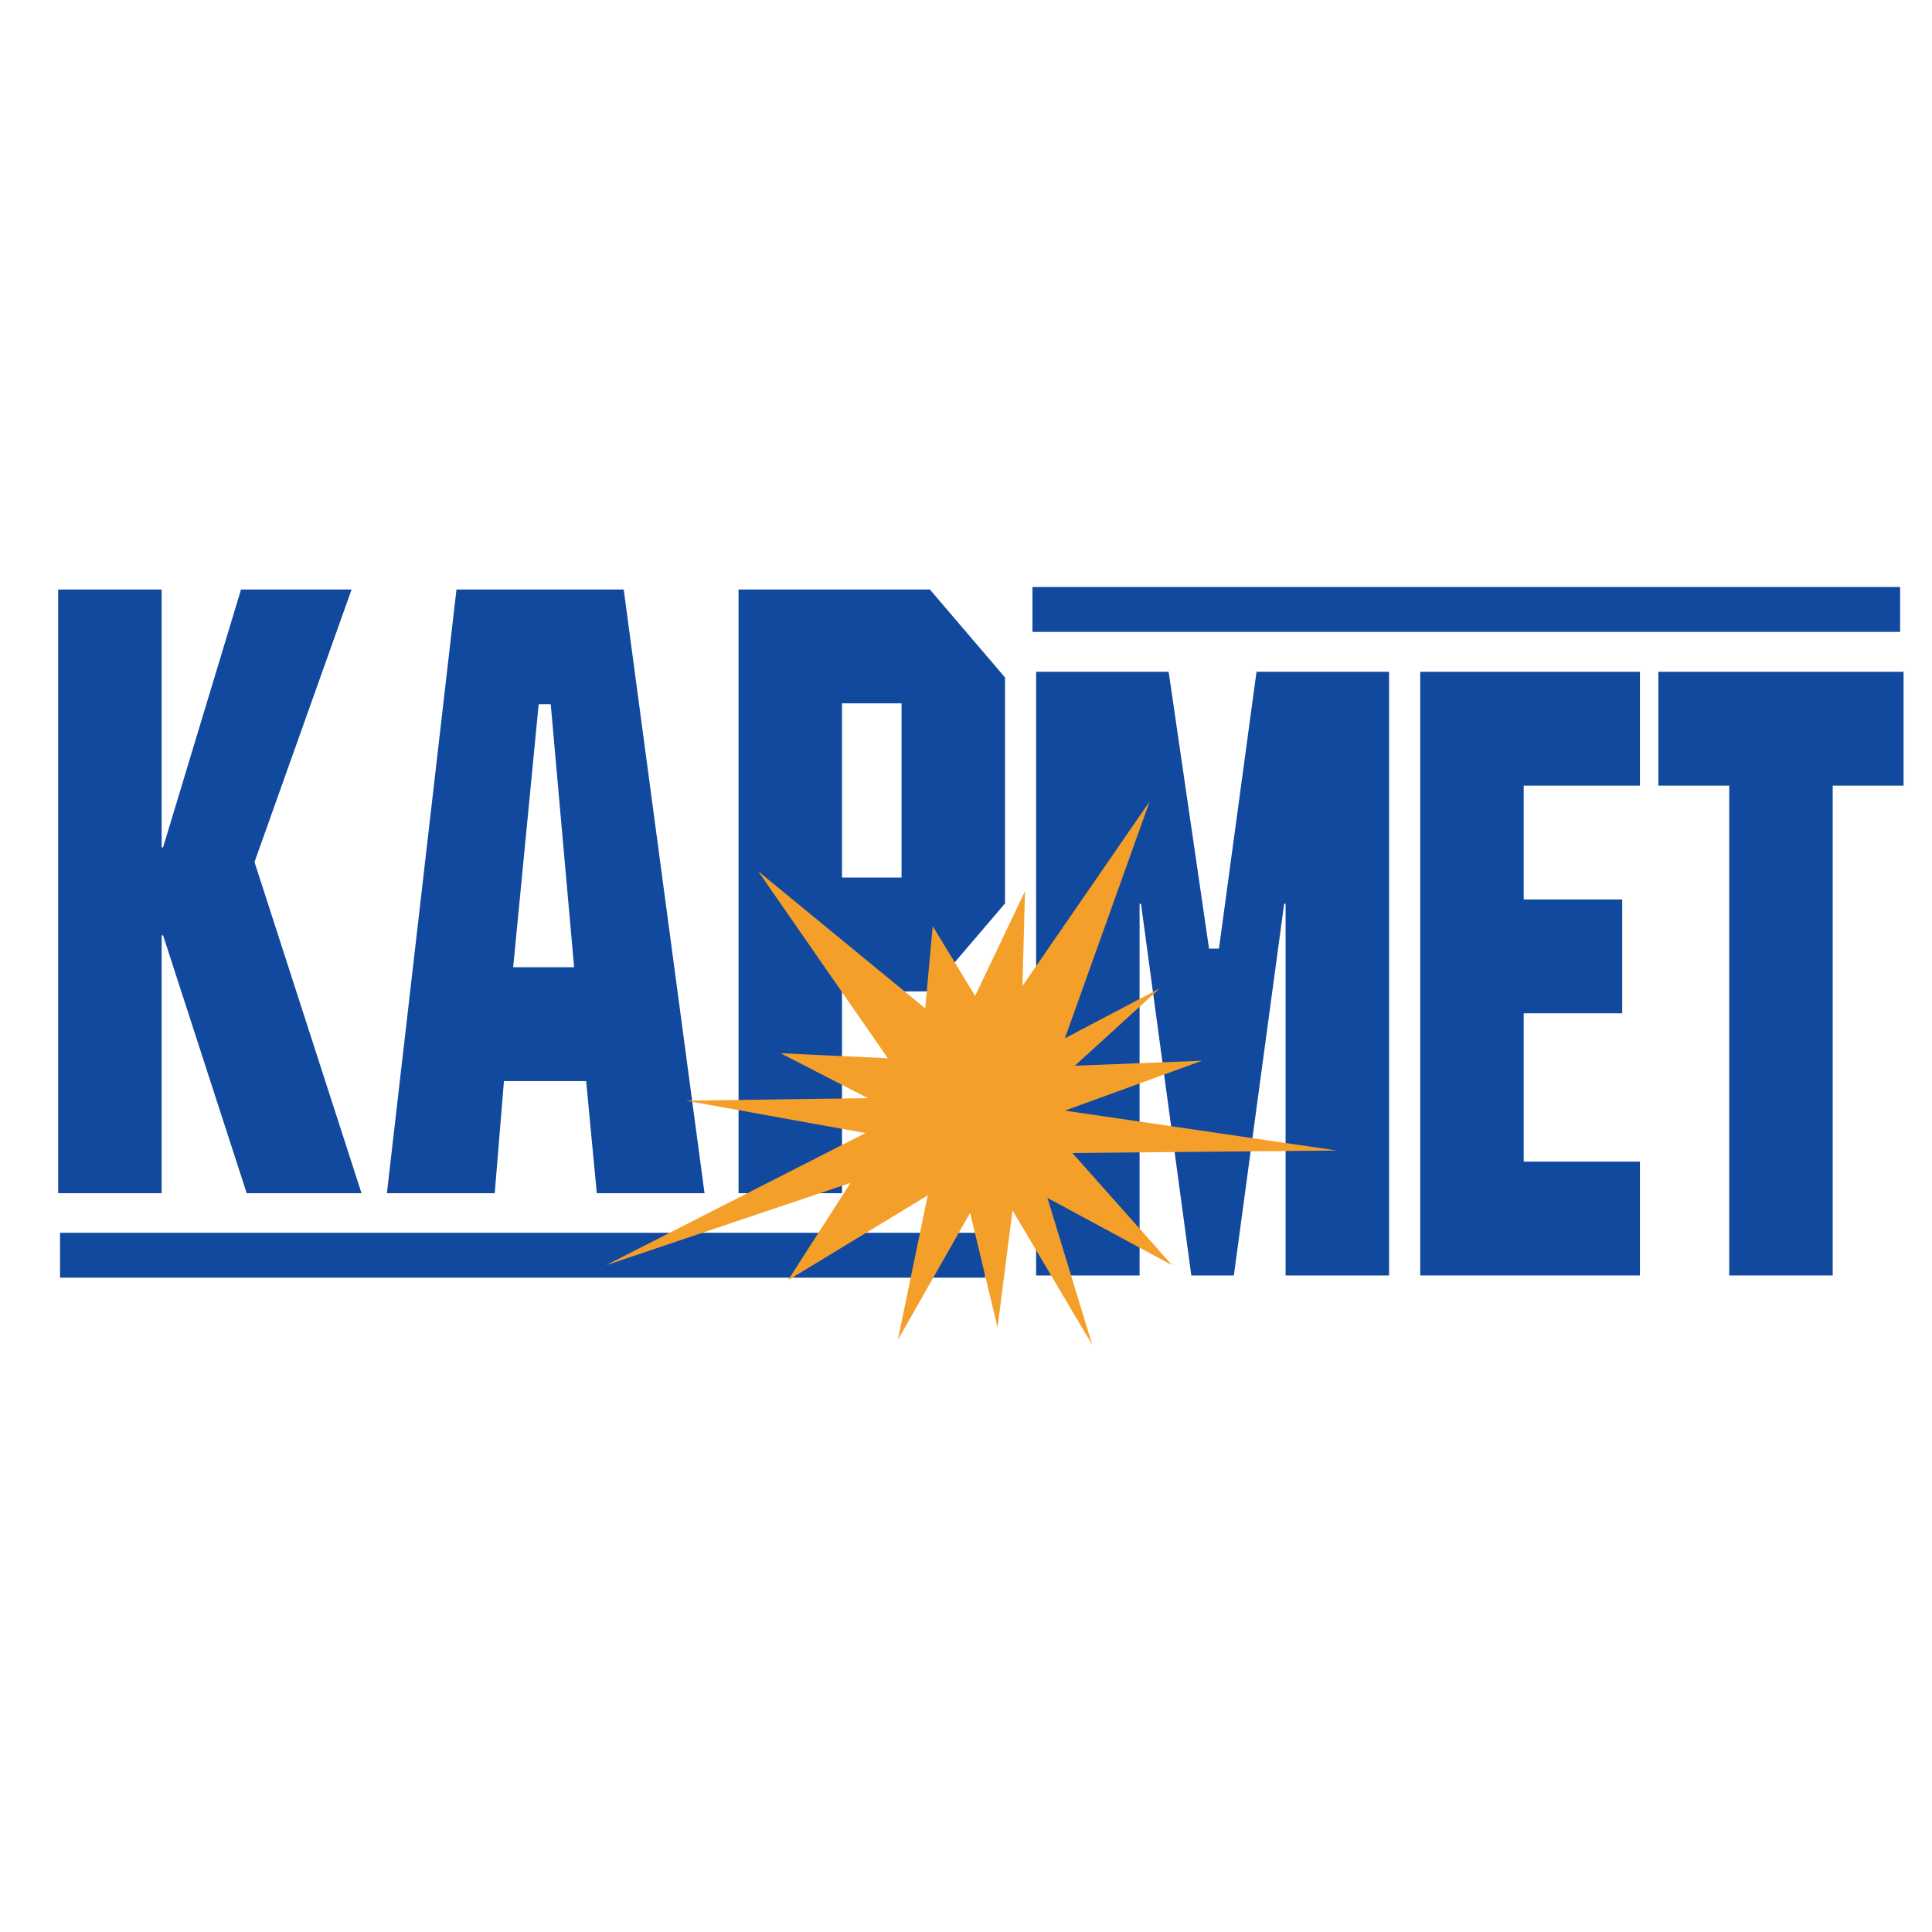 <?xml version="1.0" encoding="utf-8"?>
<!-- Generator: Adobe Illustrator 13.0.0, SVG Export Plug-In . SVG Version: 6.00 Build 14948)  -->
<!DOCTYPE svg PUBLIC "-//W3C//DTD SVG 1.0//EN" "http://www.w3.org/TR/2001/REC-SVG-20010904/DTD/svg10.dtd">
<svg version="1.0" id="Layer_1" xmlns="http://www.w3.org/2000/svg" xmlns:xlink="http://www.w3.org/1999/xlink" x="0px" y="0px"
	 width="192.756px" height="192.756px" viewBox="0 0 192.756 192.756" enable-background="new 0 0 192.756 192.756"
	 xml:space="preserve">
<g>
	<polygon fill-rule="evenodd" clip-rule="evenodd" fill="#FFFFFF" points="0,0 192.756,0 192.756,192.756 0,192.756 0,0 	"/>
	<polygon fill-rule="evenodd" clip-rule="evenodd" fill="#11499F" points="16.128,58.816 5.805,58.816 5.805,119.045 
		16.128,119.045 16.128,93.318 16.27,93.318 24.613,119.045 36.067,119.045 25.391,86.005 35.078,58.816 24.047,58.816 
		16.27,84.542 16.128,84.542 16.128,58.816 	"/>
	<path fill-rule="evenodd" clip-rule="evenodd" fill="#11499F" d="M62.229,58.816H45.542l-6.941,60.229h10.759l0.919-11.186h8.202
		l1.061,11.186h10.748L62.229,58.816L62.229,58.816z M57.28,96.502h-6.081l2.545-26.243h1.202L57.28,96.502L57.28,96.502z"/>
	<path fill-rule="evenodd" clip-rule="evenodd" fill="#11499F" d="M100.271,67.592l-7.495-8.776H73.685v60.229h10.323V98.912h8.768
		l7.495-8.777V67.592L100.271,67.592z M89.947,70.173v17.38h-5.939v-17.38H89.947L89.947,70.173z"/>
	<polygon fill-rule="evenodd" clip-rule="evenodd" fill="#11499F" points="138.586,67.025 125.363,67.025 121.615,94.644 
		120.626,94.644 116.596,67.025 103.373,67.025 103.373,127.254 113.696,127.254 113.696,90.17 113.838,90.17 118.858,127.254 
		123.101,127.254 128.121,90.17 128.263,90.17 128.263,127.254 138.586,127.254 138.586,67.025 	"/>
	<polygon fill-rule="evenodd" clip-rule="evenodd" fill="#11499F" points="163.616,67.025 141.697,67.025 141.697,127.254 
		163.616,127.254 163.616,115.896 152.021,115.896 152.021,101.098 161.849,101.098 161.849,89.74 152.021,89.74 152.021,78.382 
		163.616,78.382 163.616,67.025 	"/>
	<polygon fill-rule="evenodd" clip-rule="evenodd" fill="#11499F" points="189.92,67.025 165.455,67.025 165.455,78.382 
		172.525,78.382 172.525,127.254 182.85,127.254 182.85,78.382 189.92,78.382 189.92,67.025 	"/>
	<polygon fill-rule="evenodd" clip-rule="evenodd" fill="#11499F" points="103.009,63.044 189.576,63.044 189.576,58.566 
		103.009,58.566 103.009,63.044 	"/>
	<polygon fill-rule="evenodd" clip-rule="evenodd" fill="#11499F" points="5.993,127.473 98.282,127.473 98.282,122.996 
		5.993,122.996 5.993,127.473 	"/>
	<polygon fill-rule="evenodd" clip-rule="evenodd" fill="#F59F2B" points="92.561,119.264 78.63,127.721 84.849,118.02 
		60.471,126.229 86.342,113.045 68.431,109.811 86.59,109.562 77.884,105.084 88.581,105.582 75.645,86.925 92.312,100.607 
		93.058,92.398 97.287,99.363 102.262,88.915 102.014,98.367 114.7,79.96 106.242,103.592 115.695,98.617 107.237,106.328 
		119.924,105.83 106.242,110.807 133.357,114.785 106.988,115.035 116.939,126.229 104.501,119.512 108.979,134.189 
		101.019,120.756 99.525,132.447 96.79,121.006 89.576,133.691 92.561,119.264 	"/>
</g>
</svg>

